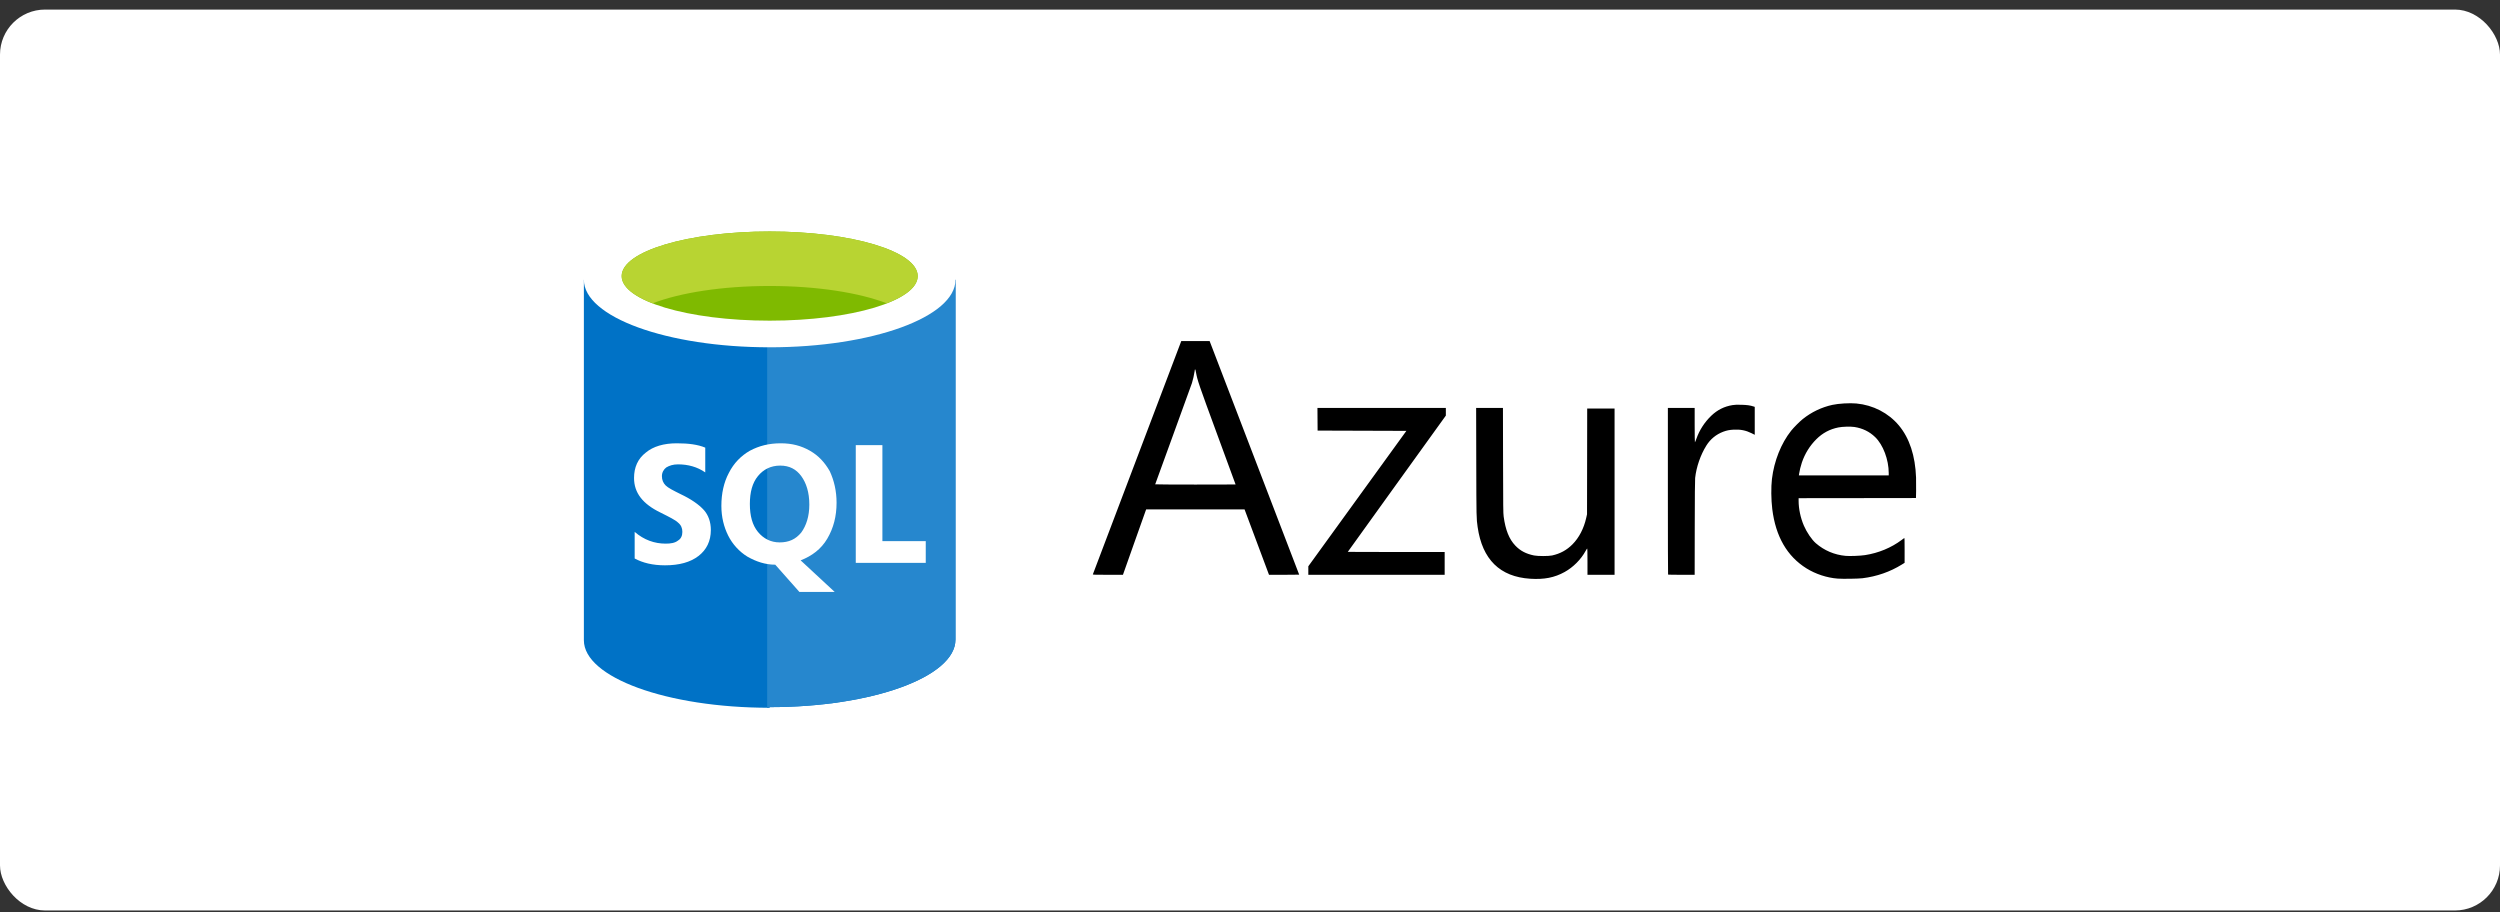 <svg width="222" height="81" viewBox="0 0 222 81" fill="none" xmlns="http://www.w3.org/2000/svg">
<rect x="0" y="0" width="222" height="81" fill="#333333" stroke="none"/>
<g clip-path="url(#clip0_8561_26201)">
<rect y="0.85" width="222" height="80" rx="4" fill="white"/>
<path fill-rule="evenodd" clip-rule="evenodd" d="M68.347 24.845V62.85C59.218 62.85 51.848 60.155 51.848 56.855V24.845H68.347Z" fill="#0072C6"/>
<path fill-rule="evenodd" clip-rule="evenodd" d="M68.125 62.849V24.845H84.845V56.799C84.845 60.099 77.475 62.794 68.345 62.794L68.125 62.849Z" fill="#0072C6"/>
<path fill-rule="evenodd" clip-rule="evenodd" d="M68.125 62.849V24.845H84.845V56.799C84.845 60.099 77.475 62.794 68.345 62.794L68.125 62.849Z" fill="#2687CE"/>
<path fill-rule="evenodd" clip-rule="evenodd" d="M68.347 18.85C59.218 18.85 51.848 21.545 51.848 24.845C51.848 28.145 59.218 30.84 68.347 30.84C77.477 30.84 84.847 28.145 84.847 24.845C84.847 21.545 77.477 18.85 68.347 18.85ZM60.428 43.875C59.768 43.545 59.328 43.325 59.108 43.105C58.888 42.885 58.778 42.61 58.778 42.28C58.778 41.95 58.943 41.675 59.163 41.51C59.438 41.345 59.768 41.235 60.208 41.235C61.088 41.235 61.913 41.455 62.627 41.95V39.75C61.968 39.475 61.143 39.365 60.098 39.365C58.943 39.365 58.008 39.64 57.348 40.19C56.633 40.74 56.303 41.51 56.303 42.445C56.303 43.765 57.073 44.755 58.668 45.525C59.438 45.91 59.988 46.185 60.208 46.405C60.483 46.625 60.593 46.9 60.593 47.23C60.593 47.56 60.483 47.835 60.208 48C59.933 48.22 59.548 48.275 59.108 48.275C58.118 48.275 57.183 47.945 56.358 47.23V49.594C57.073 49.98 57.953 50.2 59.053 50.2C60.318 50.2 61.308 49.925 62.023 49.374C62.737 48.825 63.123 48.055 63.123 47.065C63.123 46.35 62.903 45.745 62.517 45.305C62.078 44.81 61.363 44.315 60.428 43.875ZM78.357 48.11V39.53H75.992V49.98H82.207V48.055H78.357V48.11ZM71.922 40.025C71.153 39.585 70.328 39.365 69.338 39.365C68.293 39.365 67.412 39.585 66.588 40.025C65.817 40.465 65.157 41.125 64.718 42.005C64.278 42.83 64.058 43.82 64.058 44.92C64.058 45.91 64.278 46.79 64.662 47.56C65.047 48.33 65.653 48.99 66.368 49.429C67.138 49.87 67.963 50.145 68.843 50.145L70.987 52.565H74.122L71.097 49.76C72.088 49.374 72.912 48.77 73.462 47.835C74.012 46.9 74.287 45.855 74.287 44.645C74.287 43.6 74.067 42.665 73.682 41.84C73.242 41.07 72.692 40.465 71.922 40.025ZM71.153 47.285C70.657 47.89 70.052 48.165 69.228 48.165C68.457 48.165 67.797 47.835 67.302 47.23C66.808 46.625 66.588 45.8 66.588 44.755C66.588 43.71 66.808 42.885 67.302 42.28C67.797 41.675 68.457 41.345 69.282 41.345C70.108 41.345 70.713 41.675 71.153 42.28C71.593 42.885 71.868 43.71 71.868 44.81C71.868 45.855 71.593 46.68 71.153 47.285Z" fill="white"/>
<path fill-rule="evenodd" clip-rule="evenodd" d="M81.493 24.515C81.493 22.315 75.608 20.555 68.348 20.555C61.088 20.555 55.203 22.315 55.203 24.515C55.203 26.715 61.088 28.475 68.348 28.475C75.608 28.475 81.493 26.715 81.493 24.515Z" fill="#7FBA00"/>
<path fill-rule="evenodd" clip-rule="evenodd" d="M78.743 26.935C76.323 26 72.583 25.395 68.348 25.395C64.113 25.395 60.373 26 57.953 26.935C56.248 26.275 55.203 25.45 55.203 24.515C55.203 22.315 61.088 20.555 68.348 20.555C75.608 20.555 81.493 22.315 81.493 24.515C81.493 25.45 80.448 26.275 78.743 26.935Z" fill="#B8D432"/>
<path d="M135.882 51.392C133.192 51.219 131.628 49.68 131.214 46.8C131.103 46.034 131.103 46.014 131.092 41.04L131.081 36.226H132.271H133.462L133.471 40.882C133.479 45.079 133.485 45.571 133.525 45.866C133.687 47.064 134.009 47.87 134.559 48.448C134.998 48.911 135.513 49.182 136.226 49.326C136.562 49.394 137.518 49.394 137.824 49.326C138.547 49.167 139.126 48.851 139.636 48.338C140.218 47.753 140.649 46.924 140.857 45.986L140.928 45.67L140.936 40.974L140.943 36.279H142.159H143.374V43.66V51.042H142.171H140.968V49.871C140.968 49.075 140.96 48.703 140.941 48.709C140.926 48.714 140.865 48.809 140.804 48.92C140.39 49.679 139.699 50.374 138.942 50.792C138.035 51.294 137.125 51.472 135.882 51.392ZM163.185 51.38C162.235 51.308 161.235 50.98 160.418 50.473C158.696 49.402 157.677 47.638 157.378 45.21C157.275 44.37 157.263 43.242 157.349 42.528C157.541 40.933 158.165 39.367 159.054 38.249C159.282 37.962 159.798 37.443 160.083 37.214C160.854 36.596 161.755 36.164 162.711 35.954C163.269 35.832 164.25 35.774 164.843 35.829C166.33 35.968 167.694 36.671 168.62 37.779C169.562 38.904 170.079 40.476 170.146 42.413C170.156 42.716 170.158 43.248 170.151 43.595L170.138 44.225L164.928 44.232L159.717 44.238V44.472C159.717 45.183 159.889 45.993 160.187 46.682C160.443 47.276 160.885 47.925 161.247 48.239C161.988 48.883 162.895 49.268 163.888 49.361C164.256 49.395 165.195 49.359 165.614 49.294C166.811 49.11 167.949 48.638 168.868 47.946C168.976 47.864 169.079 47.788 169.098 47.777C169.125 47.76 169.131 47.973 169.13 48.867L169.129 49.978L168.883 50.131C167.844 50.777 166.653 51.192 165.392 51.347C165.015 51.393 163.635 51.414 163.185 51.38ZM167.719 42.008C167.719 40.817 167.219 39.494 166.512 38.813C166.008 38.326 165.398 38.029 164.673 37.916C164.33 37.863 163.607 37.883 163.245 37.957C162.48 38.112 161.848 38.45 161.296 38.998C160.716 39.574 160.28 40.274 160.007 41.071C159.908 41.358 159.793 41.829 159.757 42.091L159.74 42.215H163.73H167.719V42.008ZM97.043 51.009C97.049 50.991 98.819 46.322 100.975 40.633L104.896 30.289L106.155 30.289L107.415 30.289L107.519 30.558C107.839 31.381 115.368 51.02 115.368 51.03C115.368 51.037 114.765 51.042 114.028 51.042L112.688 51.042L111.603 48.139L110.518 45.237L106.148 45.236L101.779 45.236L101.741 45.335C101.72 45.389 101.256 46.695 100.71 48.237L99.718 51.041L98.375 51.042C97.312 51.042 97.034 51.035 97.043 51.009ZM109.72 43.022C109.72 43.017 108.99 41.028 108.097 38.602C106.427 34.062 106.334 33.789 106.202 33.06C106.14 32.719 106.109 32.709 106.072 33.021C106.046 33.244 105.932 33.743 105.844 34.019C105.801 34.157 105.049 36.23 104.173 38.627C103.298 41.024 102.581 42.995 102.581 43.007C102.581 43.02 104.188 43.03 106.151 43.03C108.114 43.03 109.72 43.026 109.72 43.022ZM116.179 50.664V50.286L120.532 44.274L124.886 38.262L120.944 38.249L117.003 38.236L116.996 37.231L116.989 36.226H122.69H128.391V36.565V36.905L124.037 42.95C121.642 46.274 119.683 49 119.683 49.007C119.683 49.014 121.619 49.019 123.984 49.019H128.286V50.031V51.042H122.232H116.179V50.664ZM148.125 51.025C148.115 51.015 148.107 47.681 148.107 43.617V36.226H149.297H150.487V37.75C150.487 38.588 150.497 39.273 150.509 39.273C150.522 39.273 150.58 39.136 150.638 38.968C150.905 38.2 151.369 37.482 151.967 36.912C152.505 36.398 153.121 36.09 153.847 35.973C154.051 35.94 154.223 35.934 154.631 35.944C155.144 35.958 155.412 35.995 155.723 36.097L155.821 36.13V37.37V38.611L155.54 38.47C155.043 38.22 154.554 38.121 153.965 38.152C153.581 38.172 153.33 38.221 153.023 38.337C152.393 38.575 151.881 38.994 151.524 39.567C151.006 40.396 150.637 41.462 150.529 42.442C150.509 42.617 150.498 44.049 150.493 46.872L150.486 51.042H149.314C148.669 51.042 148.134 51.034 148.125 51.025Z" fill="black"/>
</g>
<defs>
<clipPath id="clip0_8561_26201">
<rect width="222" height="80" fill="white" transform="translate(0 0.85)"/>
</clipPath>
</defs>
</svg>
